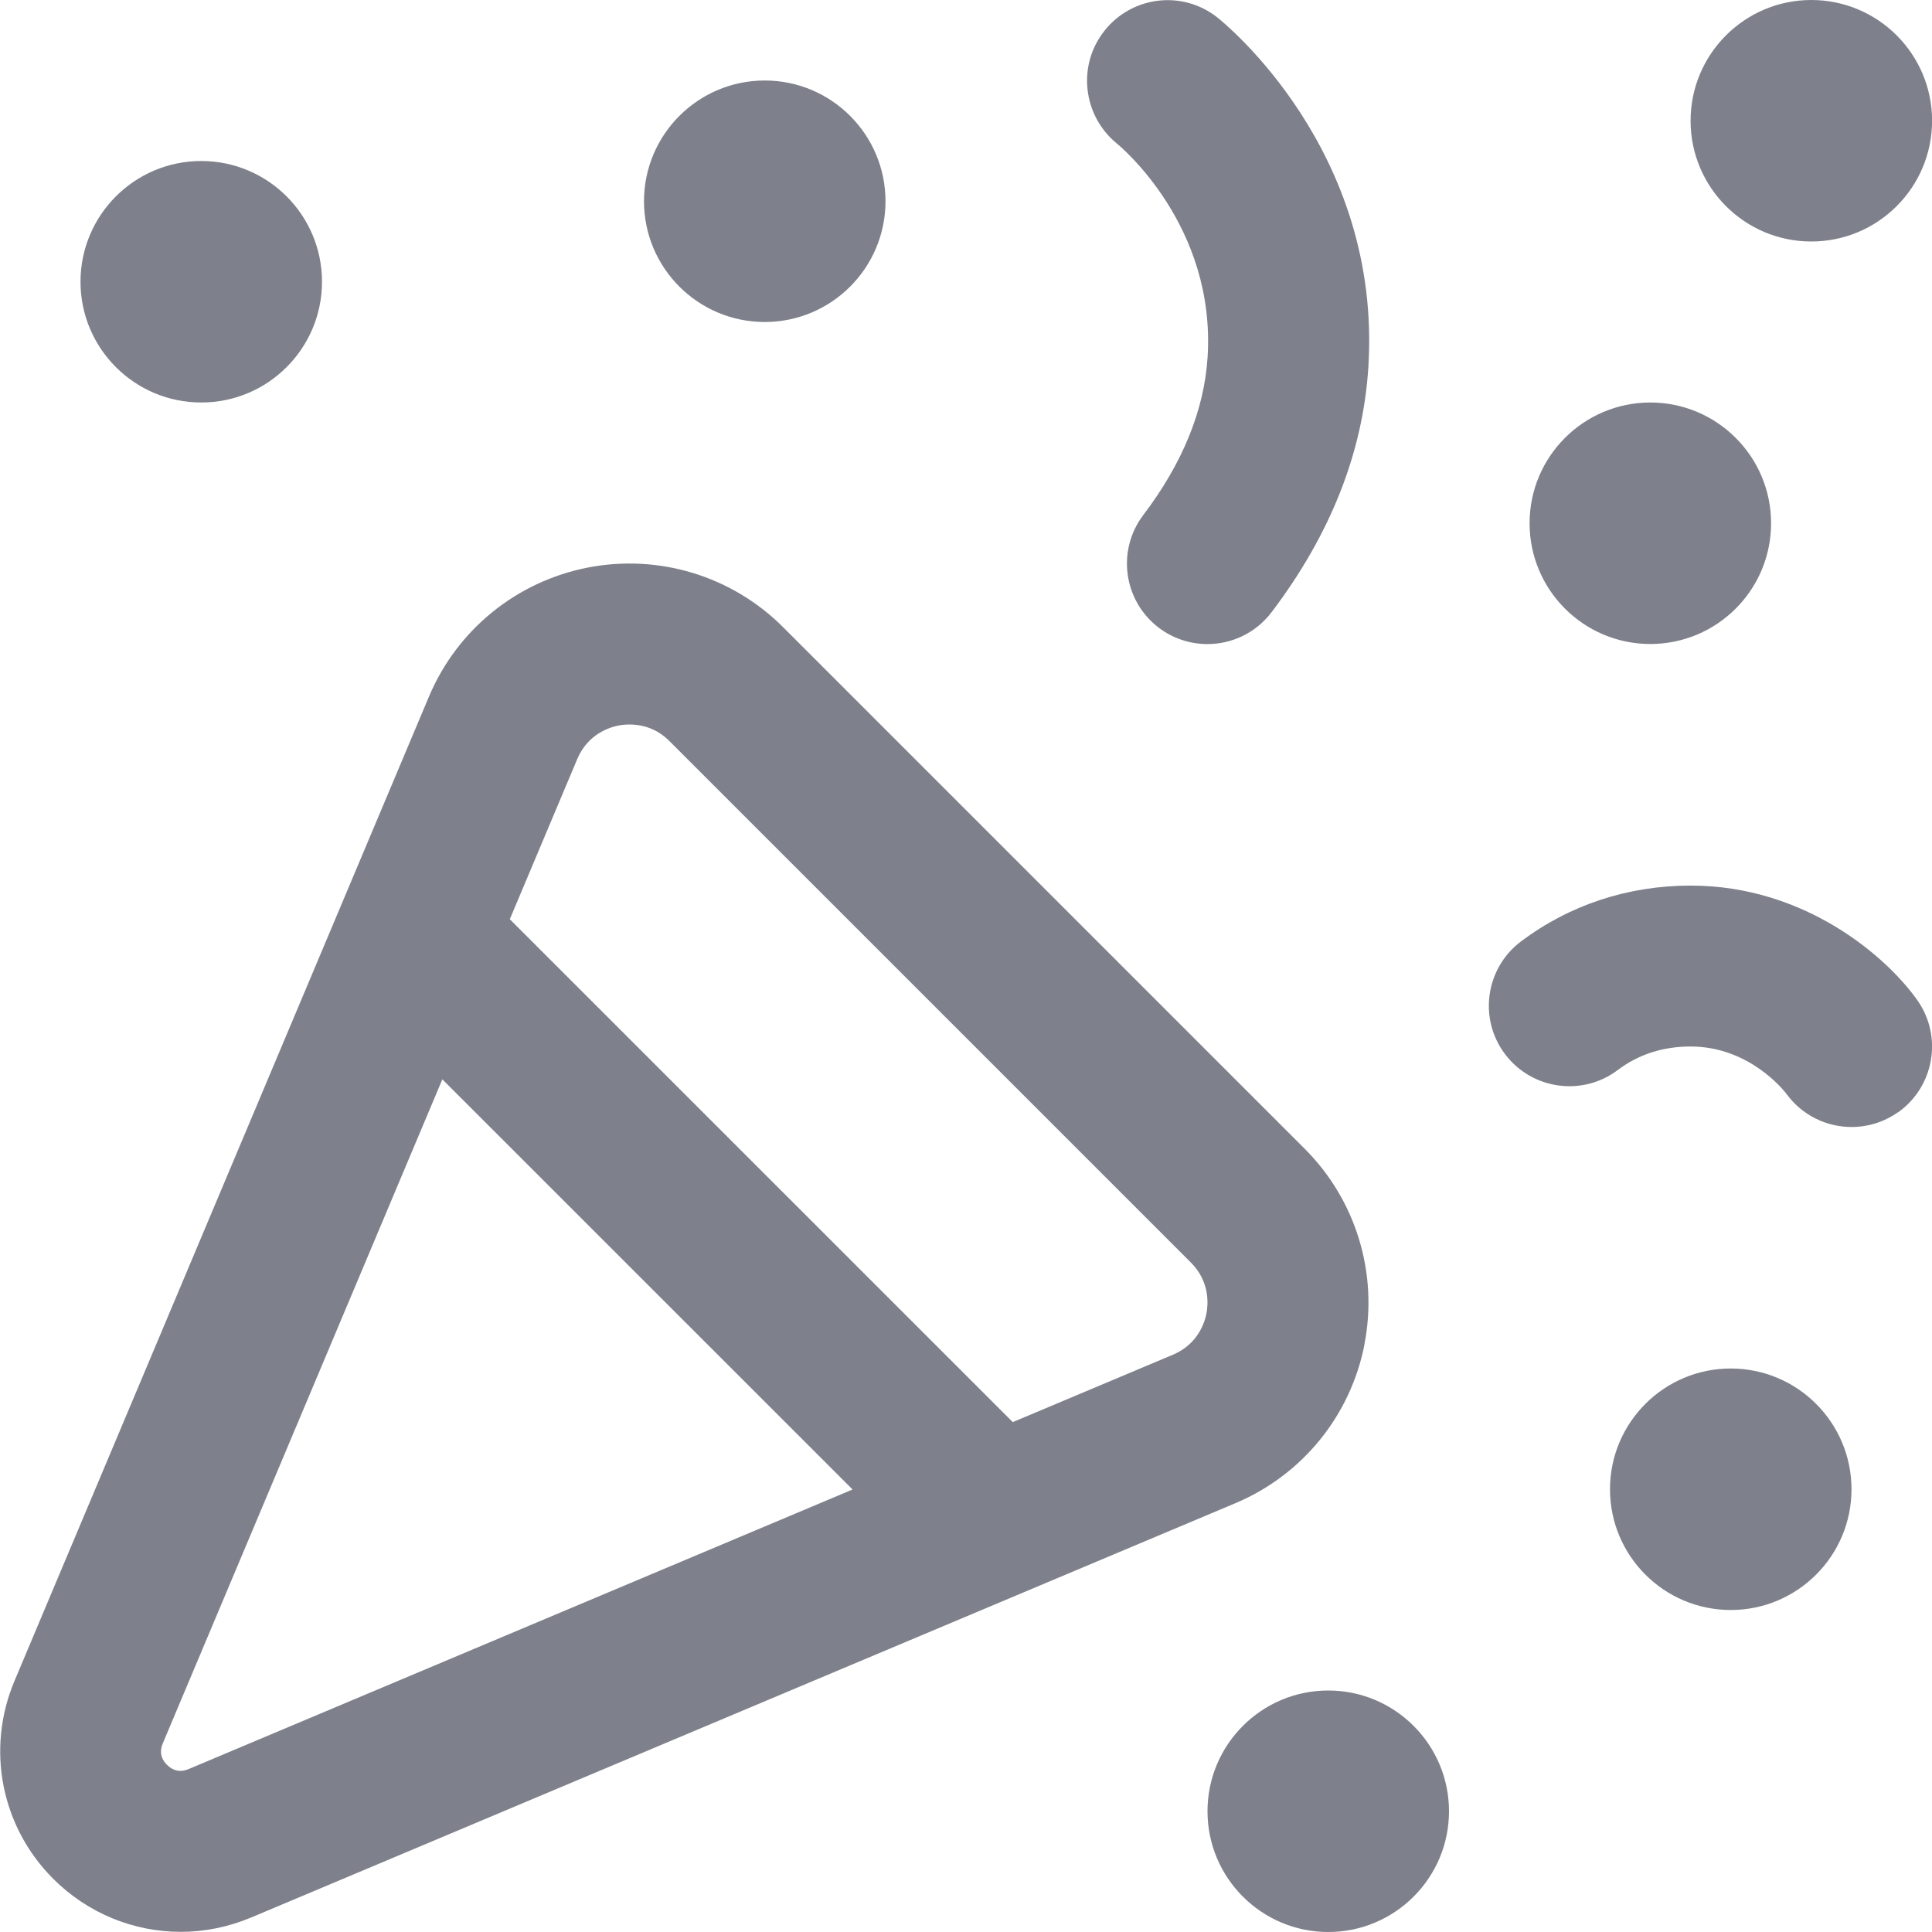 <svg width="24" height="24" viewBox="0 0 24 24" fill="none" xmlns="http://www.w3.org/2000/svg">
<g id="party-horn 1" clip-path="url(#clip0_2823_444)">
<path id="Vector" d="M16.949 16.702C17.122 15.817 16.845 14.908 16.208 14.271L9.729 7.792C9.092 7.154 8.182 6.878 7.299 7.051C6.415 7.225 5.678 7.823 5.328 8.655L0.18 20.881C-0.176 21.726 0.013 22.691 0.661 23.339C1.092 23.77 1.663 23.998 2.245 23.998C2.539 23.998 2.836 23.939 3.12 23.82L15.347 18.673C16.178 18.323 16.777 17.586 16.95 16.702H16.949ZM2.343 21.976C2.244 22.019 2.153 22.001 2.075 21.924C1.997 21.847 1.98 21.756 2.023 21.655L5.495 13.408L10.591 18.503L2.343 21.976ZM14.987 16.317C14.965 16.427 14.882 16.698 14.57 16.829L12.581 17.666L6.333 11.419L7.171 9.429C7.302 9.118 7.573 9.034 7.683 9.013C7.716 9.006 7.764 9 7.821 9C7.957 9 8.147 9.037 8.315 9.205L14.794 15.684C15.033 15.923 15.008 16.206 14.987 16.317ZM13.724 0.377C14.069 -0.052 14.69 -0.123 15.12 0.215C15.203 0.281 17.17 1.866 16.998 4.564C16.931 5.621 16.526 6.643 15.796 7.605C15.6 7.864 15.301 8.001 14.999 8.001C14.789 8.001 14.576 7.935 14.395 7.798C13.955 7.464 13.869 6.837 14.203 6.397C14.691 5.754 14.959 5.095 15.001 4.438C15.105 2.807 13.923 1.823 13.873 1.782C13.448 1.434 13.379 0.806 13.723 0.379L13.724 0.377ZM23.577 13.817C23.402 13.94 23.201 14 23.002 14C22.691 14 22.386 13.856 22.191 13.587C22.161 13.548 21.731 13 21.001 13C20.658 13 20.354 13.098 20.098 13.291C19.657 13.625 19.03 13.536 18.697 13.096C18.364 12.656 18.452 12.028 18.893 11.696C19.496 11.241 20.225 11.001 21.001 11.001C22.433 11.001 23.445 11.896 23.818 12.425C24.136 12.876 24.028 13.5 23.577 13.819V13.817ZM21.001 1.5C21.001 0.672 21.673 0 22.501 0C23.329 0 24.001 0.672 24.001 1.5C24.001 2.328 23.329 3 22.501 3C21.673 3 21.001 2.328 21.001 1.5ZM19.001 6.5C19.001 5.672 19.673 5 20.501 5C21.329 5 22.001 5.672 22.001 6.5C22.001 7.328 21.329 8 20.501 8C19.673 8 19.001 7.328 19.001 6.5ZM8 2.5C8 1.672 8.672 1 9.5 1C10.328 1 11 1.672 11 2.5C11 3.328 10.328 4 9.5 4C8.672 4 8 3.328 8 2.5ZM23 18.5C23 19.328 22.328 20 21.5 20C20.672 20 20 19.328 20 18.5C20 17.672 20.672 17 21.5 17C22.328 17 23 17.672 23 18.5ZM1 3.5C1 2.672 1.672 2 2.5 2C3.328 2 4 2.672 4 3.5C4 4.328 3.328 5 2.5 5C1.672 5 1 4.328 1 3.5ZM18 22.5C18 23.328 17.328 24 16.5 24C15.672 24 15 23.328 15 22.5C15 21.672 15.672 21 16.5 21C17.328 21 18 21.672 18 22.5Z" fill="#282E3E" fill-opacity="0.6"/>
</g>
<defs>
<clipPath id="clip0_2823_444">
<rect width="24" height="24" fill="white"/>
</clipPath>
</defs>
</svg>
